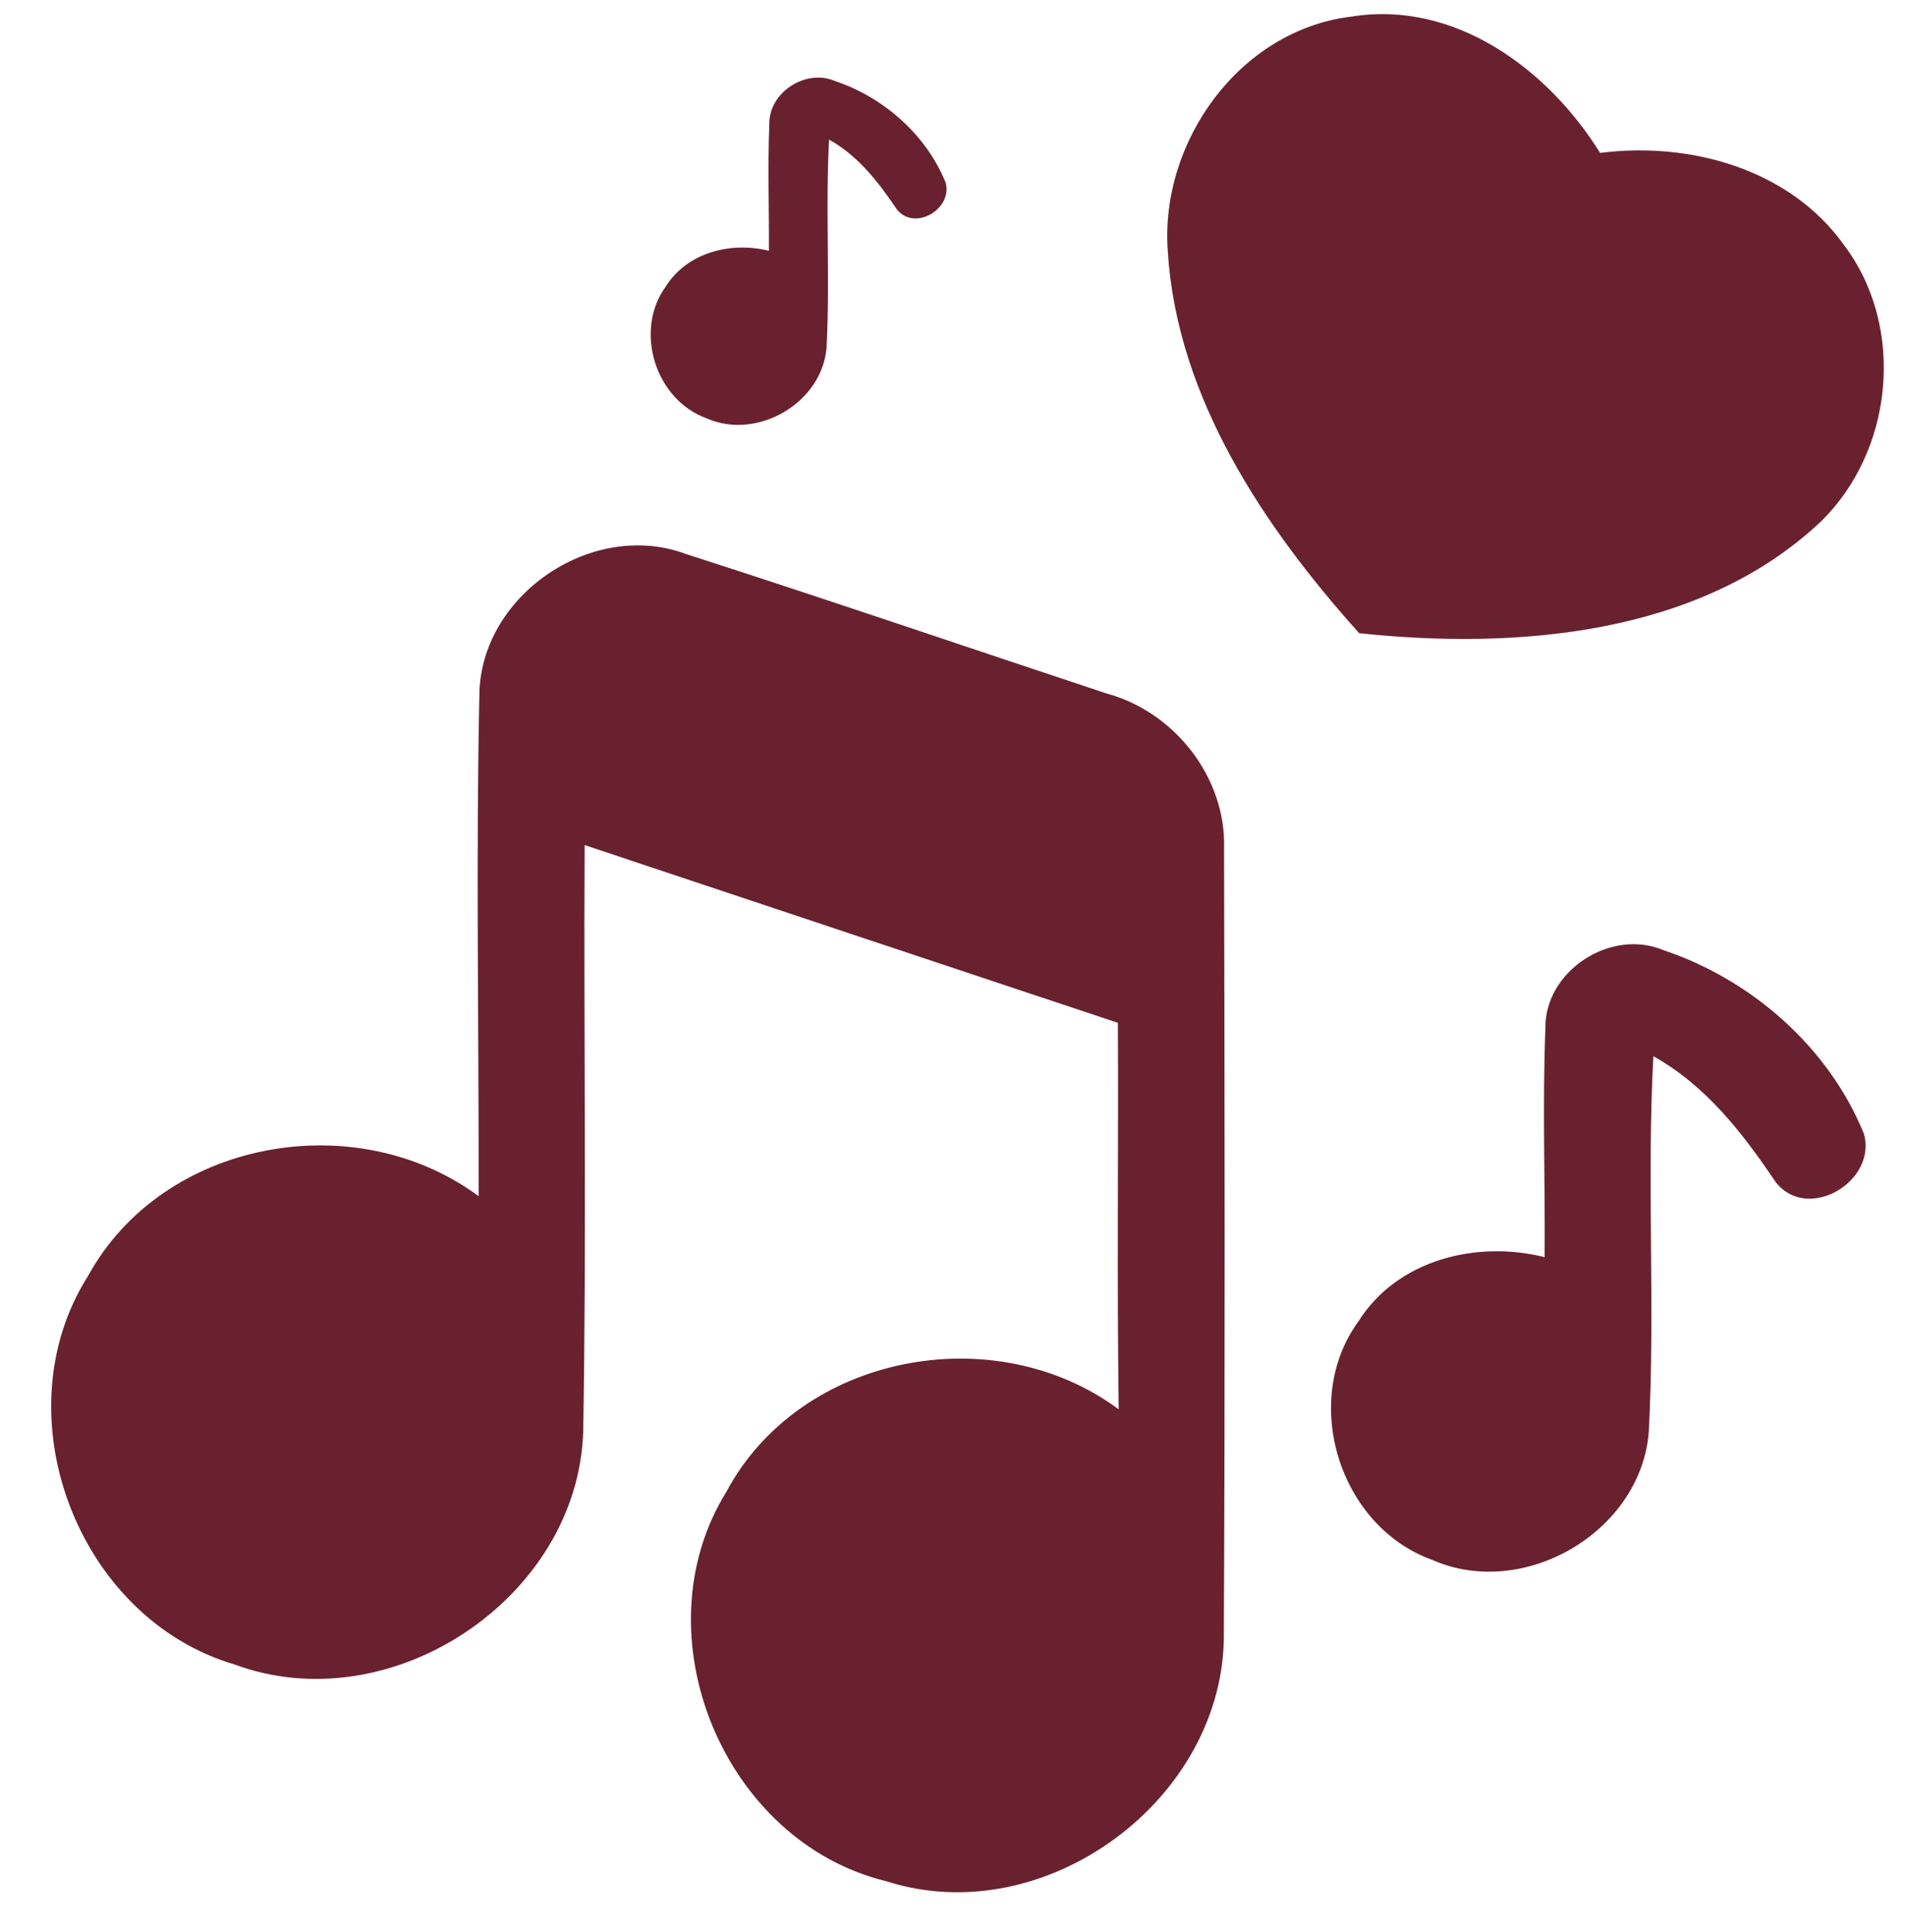 <?xml version="1.0" encoding="UTF-8" standalone="no"?><svg xmlns="http://www.w3.org/2000/svg" xmlns:xlink="http://www.w3.org/1999/xlink" fill="#69212f" height="562.3" preserveAspectRatio="xMidYMid meet" version="1" viewBox="-14.9 -4.1 554.7 562.3" width="554.7" zoomAndPan="magnify"><g id="change1_1"><path d="M378.53,0.71c29.98-4.77,57.12,15.32,72.24,39.69c26.03-3.34,55.07,4.59,70.91,26.71c18.19,23.93,14.55,60.33-7.07,80.96 c-35.21,32.81-88.4,36.93-133.95,32.1c-27.6-30.76-52.99-68.41-55.68-110.92C322.5,37.22,345.89,4.56,378.53,0.71z" fill="inherit"/><path d="M124.63,197.07c1.11-28.63,33.34-49.99,60.17-39.92c40.91,13.15,81.58,27.06,122.32,40.56 c19.79,5.35,34.86,24.44,34.22,45.16c0.17,76,0.29,152.05-0.06,228.11c0.52,48.42-52.02,87.23-98.23,72.39 c-47.37-11.46-72.22-71.75-46.61-113.24c21.47-40.27,78.09-50.86,114.23-24.09c-0.52-37.48-0.06-75.01-0.23-112.48 c-51.73-17.22-103.46-34.45-155.2-51.73c-0.29,56.91,0.58,113.88-0.41,170.79c-1.63,48.47-55.98,84.49-101.43,67.68 c-45.8-13.44-68.26-72.8-42.65-113.12c21.76-39.63,77.8-49.7,113.65-23.16C124.46,295.01,123.59,246.01,124.63,197.07z" fill="inherit"/><path d="M434.85,295.24c-0.29-16.76,19.03-29.33,34.39-22.81c25.6,8.55,48.07,28.22,58.31,53.42c3.9,13.91-16.41,25.9-25.66,14.08 c-9.66-14.32-20.25-28.05-35.61-36.66c-1.98,36.43,0.58,72.97-1.34,109.4c-2.33,29.04-36.43,48.94-63.02,37.18 c-27.06-9.72-38.41-46.2-21.47-69.42c11.35-17.98,34.39-23.63,54.18-18.68C434.8,339.58,433.98,317.41,434.85,295.24z" fill="inherit"/><path d="M208.99,32.08c-0.16-9.28,10.53-16.23,19.04-12.63c14.17,4.73,26.6,15.62,32.27,29.57c2.16,7.7-9.08,14.33-14.2,7.79 c-5.35-7.92-11.21-15.52-19.71-20.29c-1.1,20.16,0.32,40.39-0.74,60.55c-1.29,16.07-20.16,27.09-34.88,20.58 c-14.98-5.38-21.26-25.57-11.88-38.42c6.28-9.95,19.04-13.08,29.99-10.34C208.95,56.62,208.5,44.35,208.99,32.08z" fill="inherit"/></g></svg>
